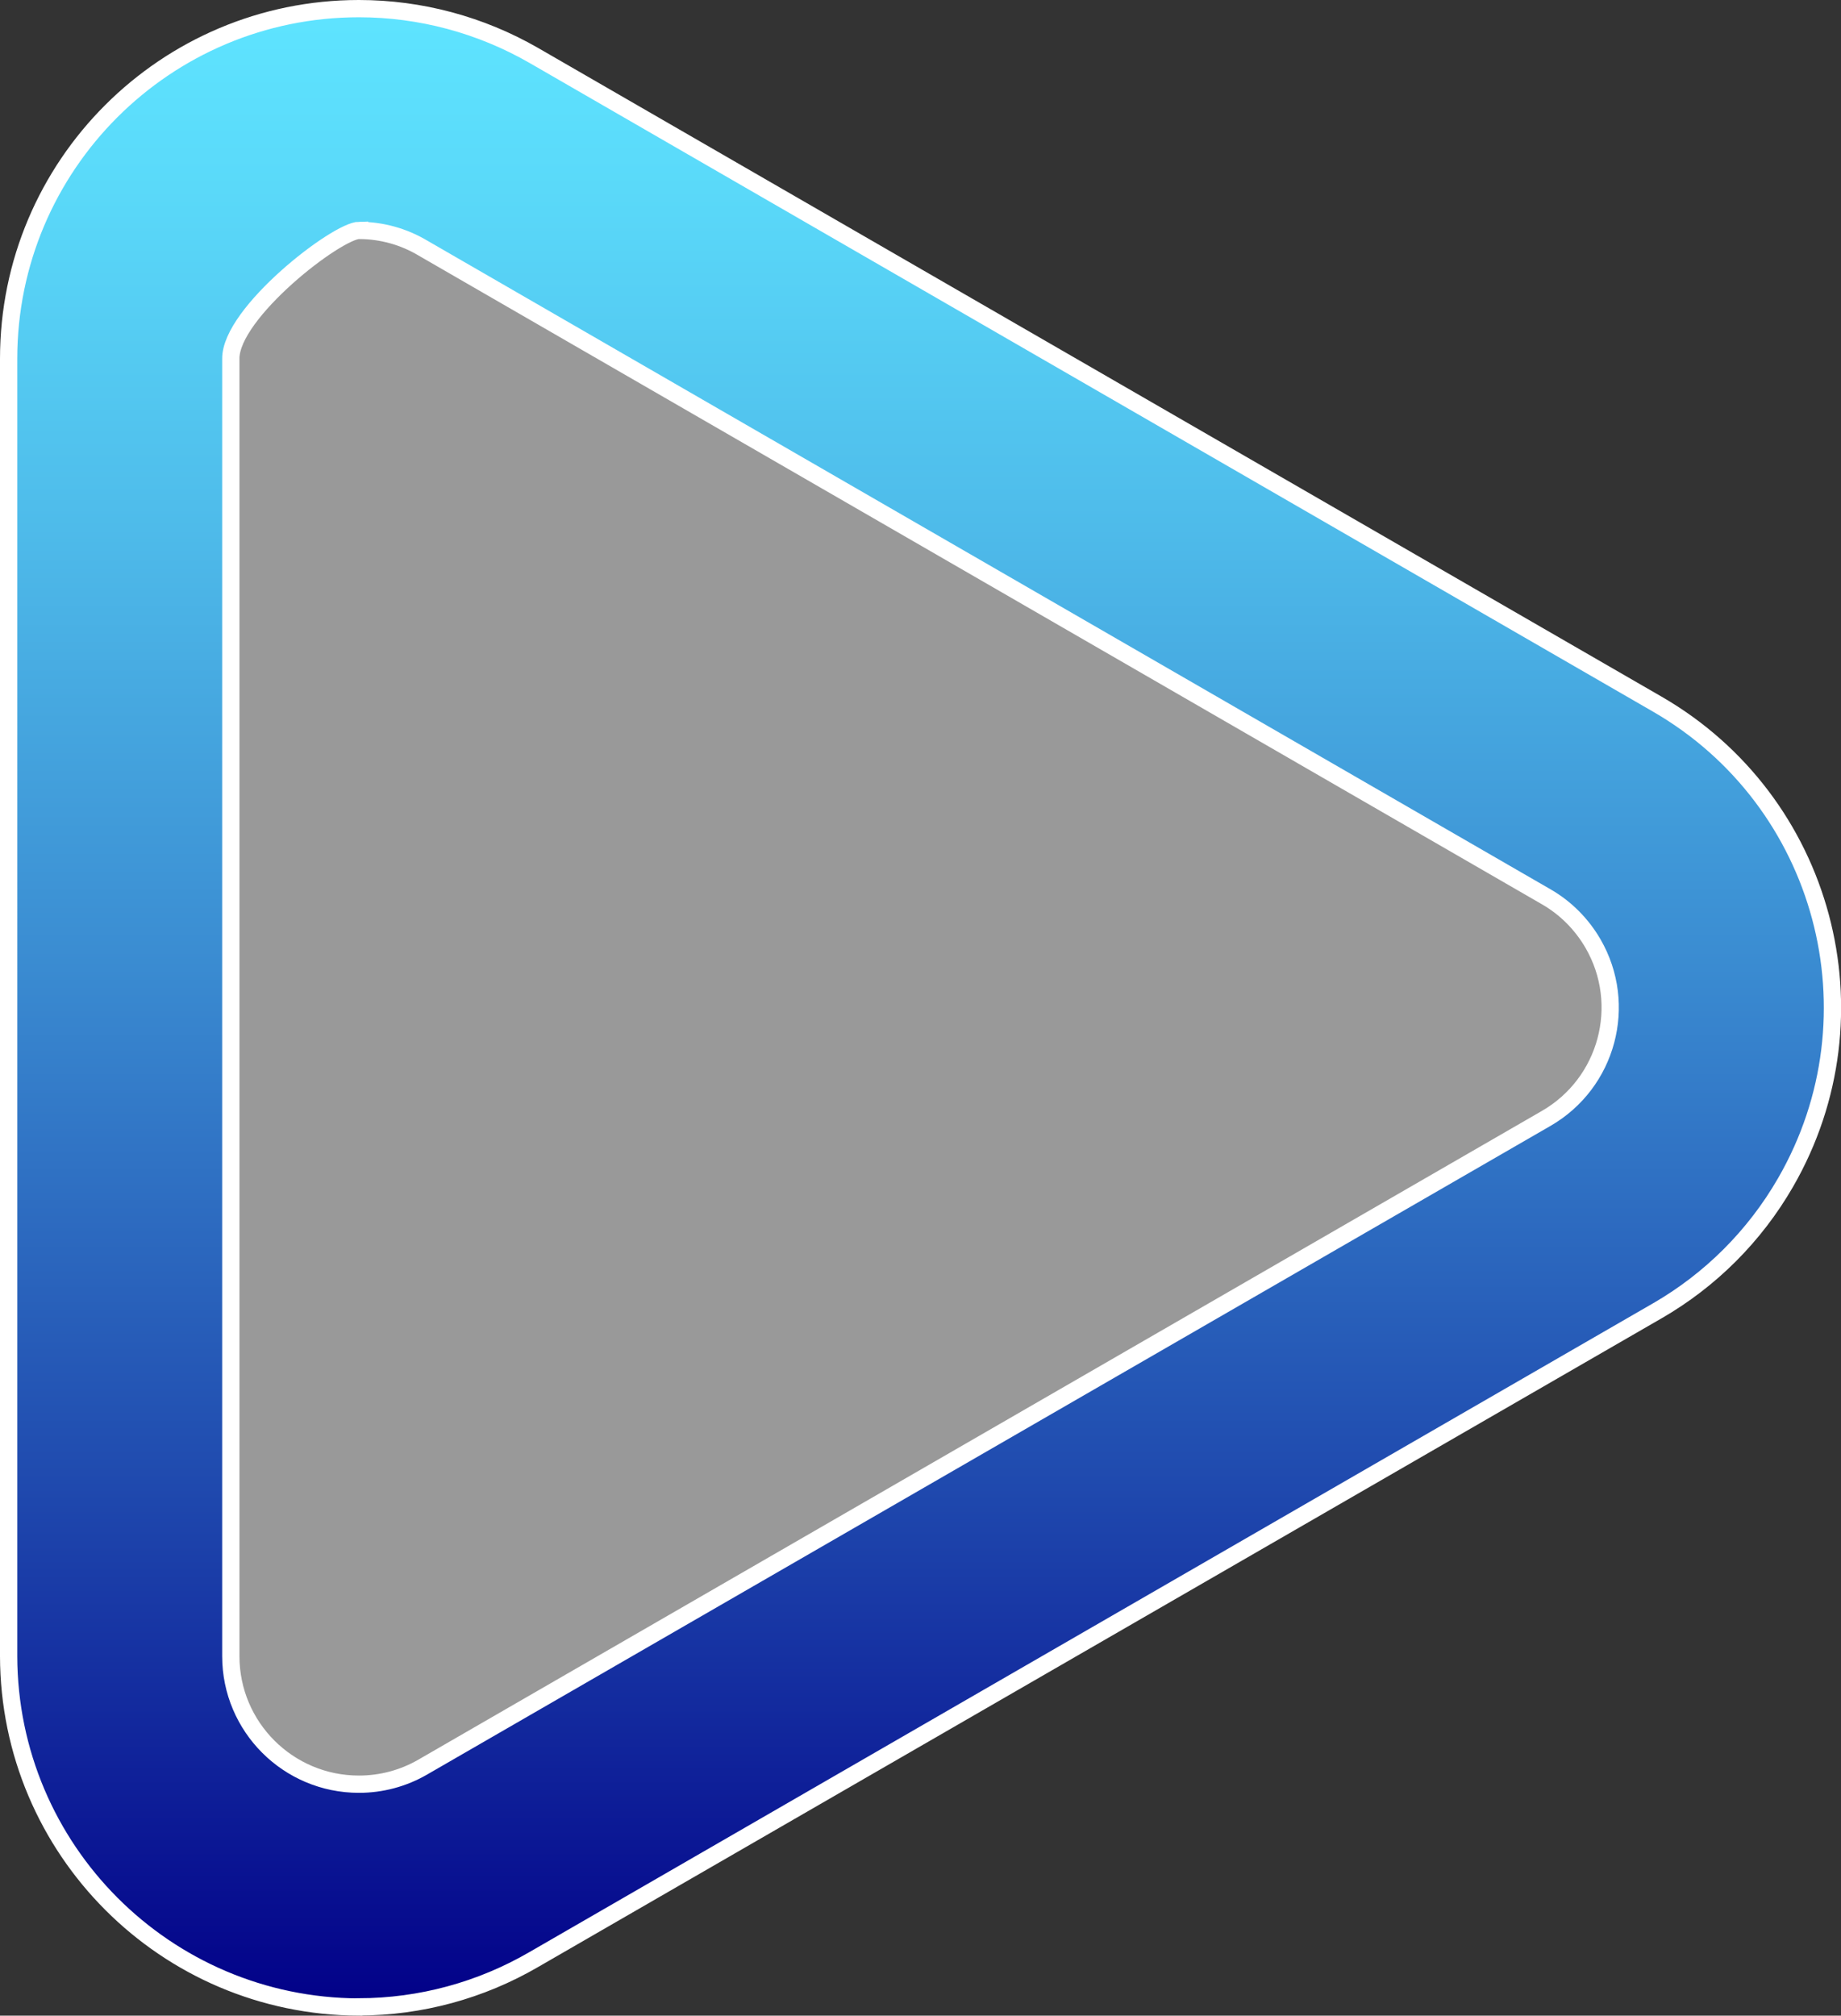 <?xml version="1.0" encoding="UTF-8"?><svg id="Calque_1" xmlns="http://www.w3.org/2000/svg" xmlns:xlink="http://www.w3.org/1999/xlink" viewBox="0 0 159.92 175.05"><rect x="0" y="0" width="159.92" height="175.05" fill="#333333" stroke="none"/><defs><style>.cls-1{fill:#fff;opacity:.5;}.cls-2{fill:url(#Dégradé_sans_nom_2);stroke:#fff;stroke-miterlimit:10;stroke-width:1.5px;}</style><linearGradient id="Dégradé_sans_nom_2" x1="79.96" y1="2.3" x2="79.96" y2="175.85" gradientTransform="translate(0 176.6) scale(1 -1)" gradientUnits="userSpaceOnUse"><stop offset="0" stop-color="#020088"/><stop offset=".26" stop-color="#1f49ae"/><stop offset=".52" stop-color="#3a8bd1"/><stop offset=".74" stop-color="#4ebbea"/><stop offset=".91" stop-color="#5ad9f9"/><stop offset="1" stop-color="#5ee4ff"/></linearGradient></defs><polygon class="cls-1" points="12.61 22.76 15.2 151.25 26.6 166.8 147.84 101.51 147.84 73.54 34.37 8.25 12.61 22.76"/><path class="cls-2" d="M31.17,174.3c-16.79-.06-30.38-13.67-30.42-30.47V31.16C.75,14.36,14.38,.75,31.18,.75c5.34,0,10.58,1.41,15.2,4.07l97.58,56.33c14.55,8.4,19.54,27,11.14,41.55-2.67,4.63-6.51,8.47-11.14,11.14l-97.58,56.33c-4.62,2.69-9.86,4.11-15.2,4.12Zm.06-154.3c-1.97,.02-11.22,7.18-11.18,11.16v112.67c0,6.14,4.98,11.12,11.13,11.12,1.95,0,3.86-.51,5.55-1.49l97.58-56.33c5.32-3.07,7.14-9.87,4.07-15.18-.98-1.69-2.38-3.1-4.07-4.07L36.73,21.54c-1.66-.99-3.56-1.52-5.5-1.53Z"/></svg>
